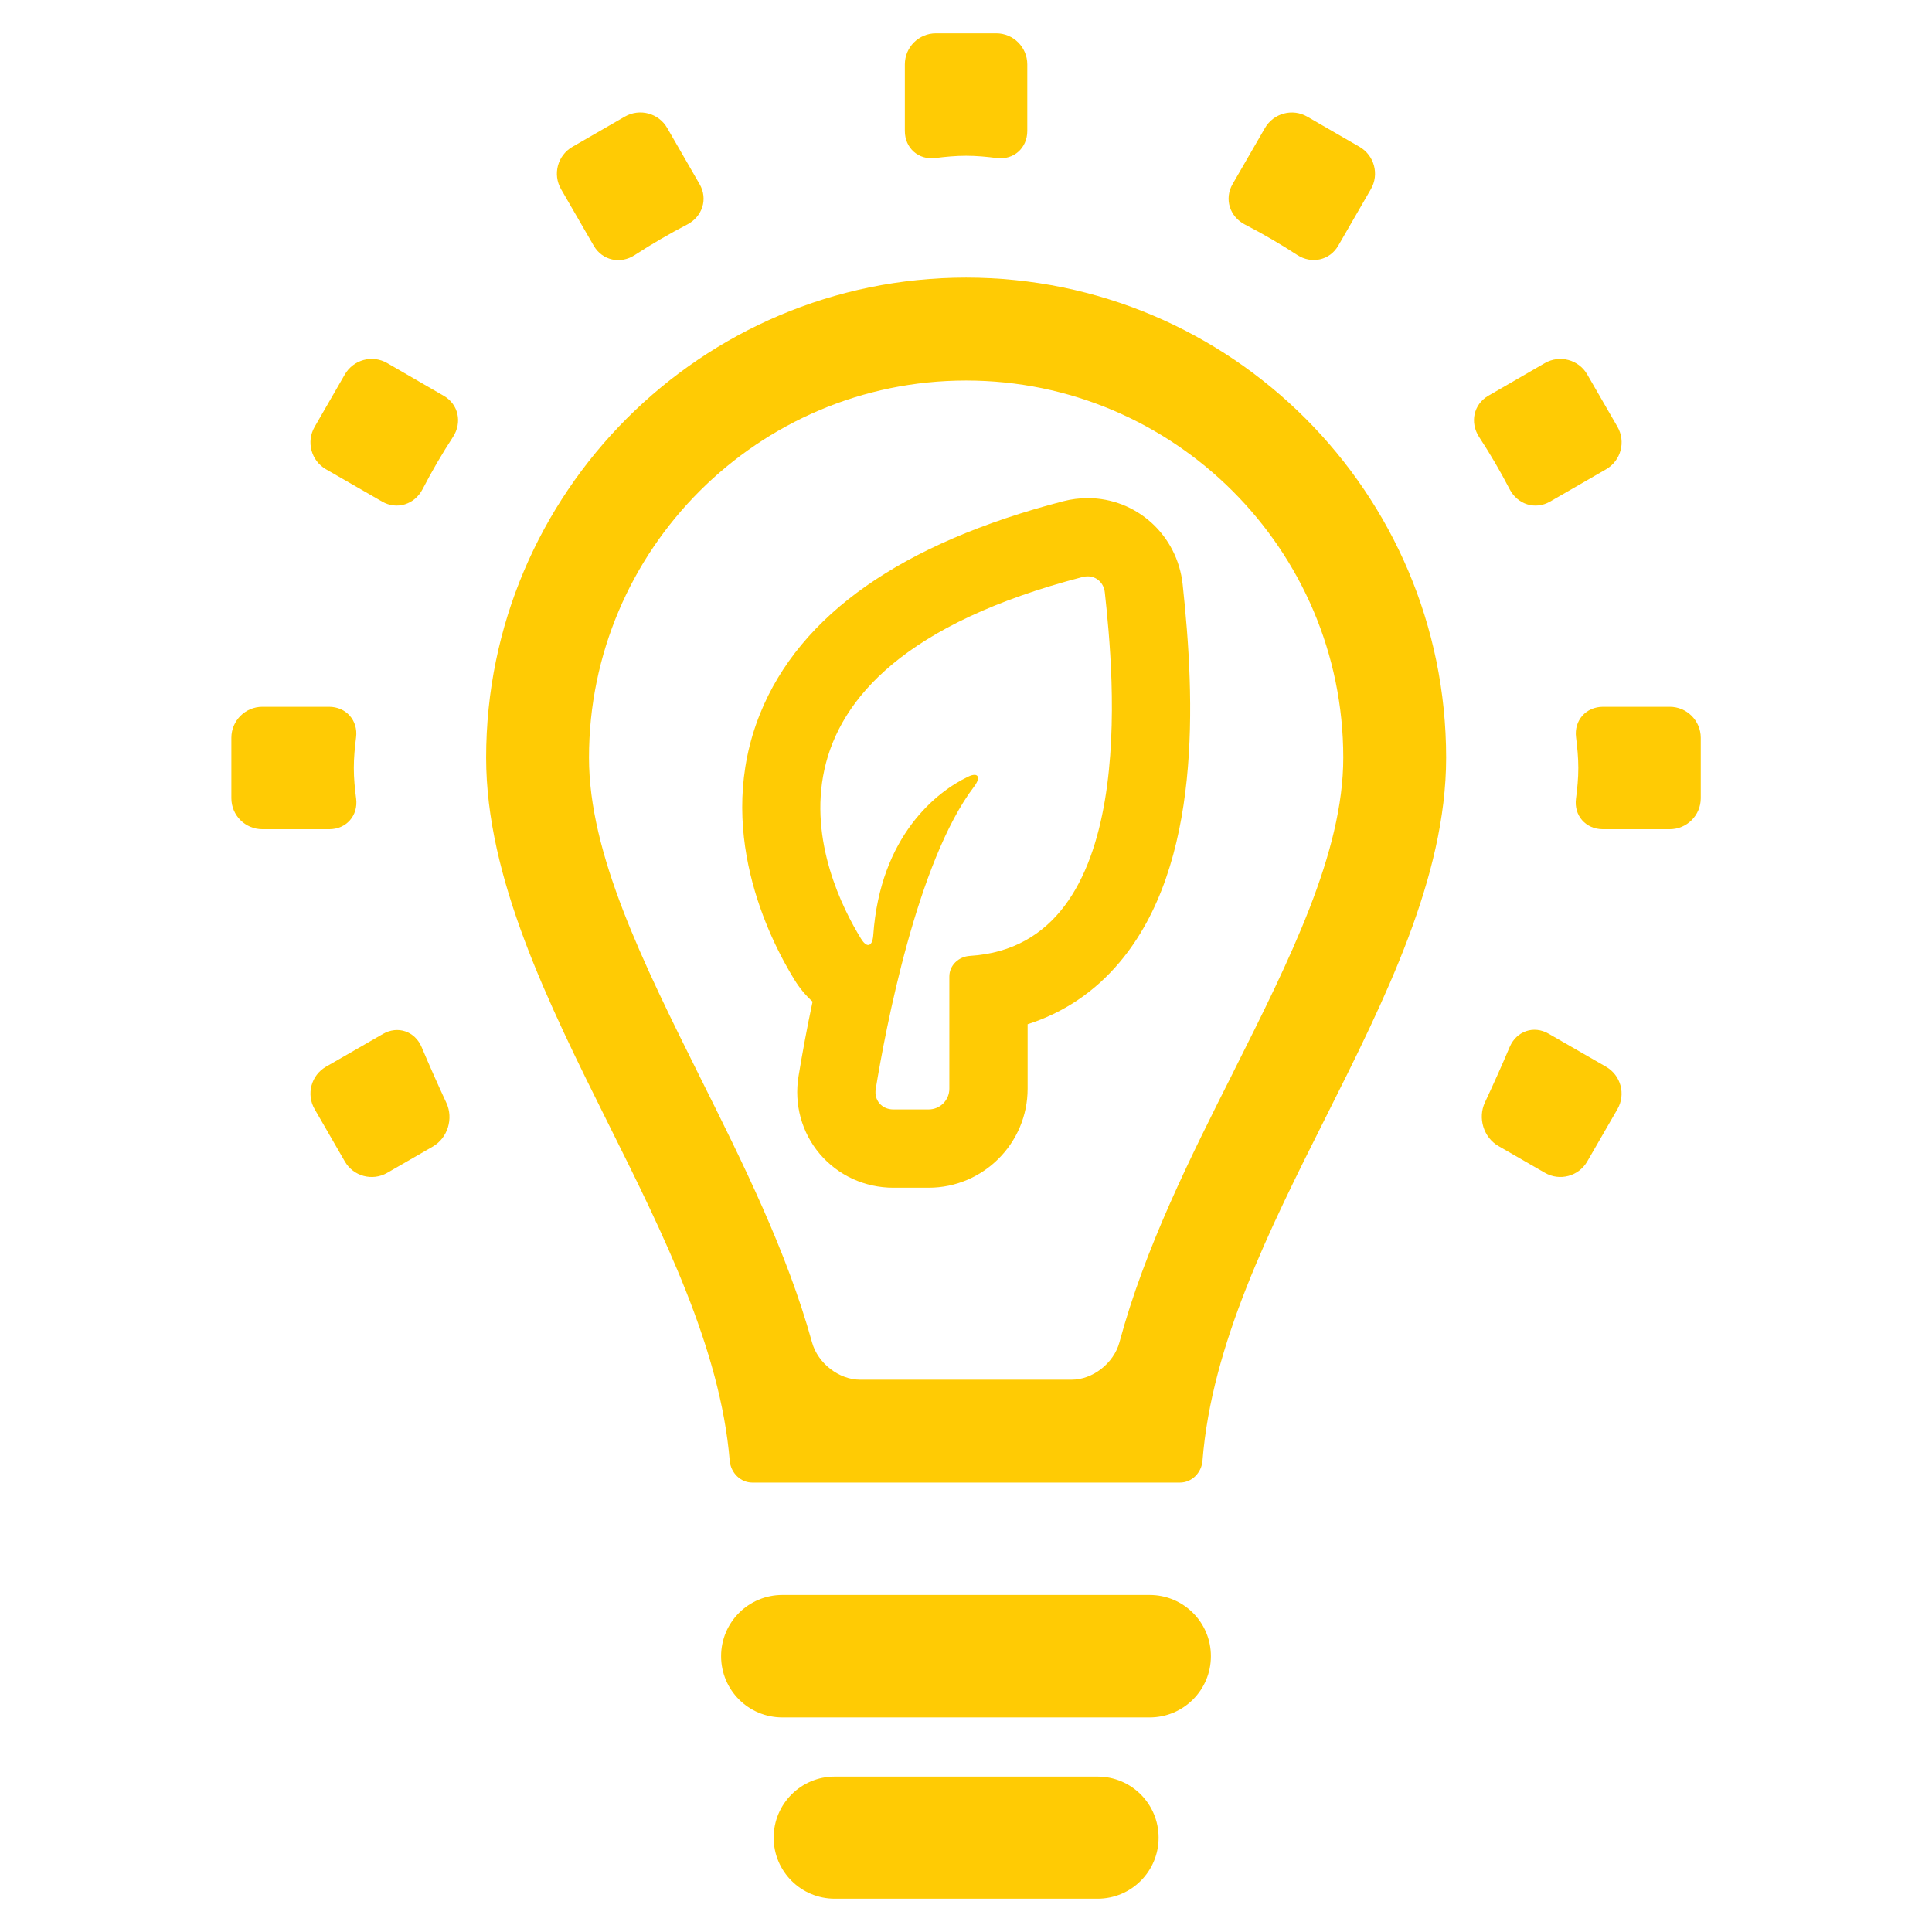 <svg width="29" height="29" viewBox="0 0 29 29" fill="none" xmlns="http://www.w3.org/2000/svg">
<g clip-path="url(#clip0_1373_2622)">
<path d="M18.176 24.86C18.176 24.352 17.765 23.941 17.257 23.941H11.743C11.235 23.941 10.824 24.352 10.824 24.86C10.824 25.368 11.235 25.779 11.743 25.779H17.257C17.765 25.779 18.176 25.368 18.176 24.86Z" fill="#FFCB04"/>
<path d="M6.66 5.941L5.812 5.45C5.589 5.321 5.305 5.398 5.176 5.621L4.723 6.407C4.594 6.63 4.67 6.915 4.893 7.044L5.736 7.529C5.959 7.658 6.224 7.571 6.343 7.343C6.482 7.073 6.635 6.812 6.8 6.558C6.94 6.342 6.883 6.069 6.66 5.941Z" fill="#FFCB04"/>
<path d="M14.04 2.372C14.192 2.353 14.344 2.338 14.501 2.338C14.658 2.338 14.811 2.353 14.962 2.372C15.215 2.404 15.42 2.223 15.42 1.965V0.966C15.42 0.709 15.211 0.5 14.954 0.5H14.048C13.791 0.5 13.582 0.709 13.582 0.966V1.965C13.582 2.223 13.787 2.404 14.04 2.372Z" fill="#FFCB04"/>
<path d="M9.529 3.828C9.783 3.663 10.045 3.51 10.315 3.37C10.543 3.252 10.63 2.987 10.501 2.764L10.015 1.921C9.887 1.698 9.602 1.622 9.379 1.75L8.592 2.204C8.369 2.333 8.293 2.617 8.422 2.84L8.912 3.688C9.041 3.911 9.314 3.969 9.529 3.828Z" fill="#FFCB04"/>
<path d="M22.66 7.343C22.779 7.572 23.044 7.658 23.267 7.529L24.108 7.044C24.331 6.915 24.407 6.63 24.279 6.407L23.825 5.621C23.697 5.398 23.412 5.322 23.189 5.45L22.341 5.94C22.118 6.069 22.061 6.342 22.201 6.558C22.367 6.812 22.52 7.073 22.66 7.343Z" fill="#FFCB04"/>
<path d="M19.471 3.827C19.687 3.967 19.96 3.909 20.088 3.687L20.577 2.84C20.706 2.618 20.63 2.333 20.407 2.204L19.623 1.751C19.401 1.622 19.116 1.699 18.987 1.922L18.501 2.764C18.373 2.987 18.459 3.253 18.688 3.371C18.957 3.51 19.218 3.662 19.471 3.827Z" fill="#FFCB04"/>
<path d="M4.938 10.609H3.939C3.681 10.609 3.473 10.818 3.473 11.075V11.981C3.473 12.239 3.681 12.447 3.939 12.447H4.942C5.199 12.447 5.378 12.242 5.346 11.989C5.326 11.837 5.311 11.684 5.311 11.528C5.311 11.371 5.326 11.219 5.345 11.068C5.377 10.814 5.195 10.609 4.938 10.609Z" fill="#FFCB04"/>
<path d="M25.529 11.981V11.075C25.529 10.818 25.32 10.609 25.063 10.609H24.063C23.806 10.609 23.625 10.814 23.657 11.068C23.676 11.219 23.691 11.371 23.691 11.528C23.691 11.684 23.676 11.837 23.656 11.989C23.623 12.242 23.803 12.447 24.06 12.447H25.063C25.32 12.447 25.529 12.239 25.529 11.981Z" fill="#FFCB04"/>
<path d="M22.491 17.202L23.189 17.604C23.411 17.733 23.696 17.657 23.825 17.434L24.278 16.649C24.407 16.426 24.33 16.141 24.107 16.012L23.245 15.516C23.022 15.387 22.764 15.477 22.662 15.713C22.543 15.994 22.418 16.272 22.289 16.548C22.18 16.781 22.268 17.073 22.491 17.202Z" fill="#FFCB04"/>
<path d="M5.176 17.434C5.304 17.657 5.59 17.733 5.812 17.605L6.497 17.21C6.72 17.082 6.809 16.79 6.701 16.556C6.572 16.279 6.448 15.999 6.329 15.718C6.229 15.48 5.971 15.391 5.748 15.52L4.893 16.012C4.67 16.141 4.594 16.426 4.723 16.649L5.176 17.434Z" fill="#FFCB04"/>
<path d="M16.475 26.667H12.53C12.023 26.667 11.613 27.077 11.613 27.584C11.613 28.09 12.023 28.5 12.53 28.5H16.475C16.982 28.5 17.391 28.09 17.391 27.584C17.391 27.077 16.982 26.667 16.475 26.667Z" fill="#FFCB04"/>
<path d="M21.707 11.373C21.707 7.4 18.475 4.167 14.502 4.167C10.529 4.167 7.297 7.4 7.297 11.373C7.297 13.184 8.229 15.055 9.13 16.865C9.958 18.526 10.813 20.244 10.953 21.923C10.968 22.109 11.117 22.254 11.292 22.254H17.712C17.887 22.254 18.036 22.109 18.05 21.924C18.188 20.181 19.056 18.451 19.896 16.778C20.786 15.004 21.707 13.169 21.707 11.373ZM18.516 16.086C17.862 17.384 17.187 18.728 16.803 20.149C16.718 20.463 16.402 20.71 16.084 20.71H12.911C12.593 20.71 12.276 20.464 12.189 20.15C11.81 18.78 11.15 17.456 10.512 16.177C9.651 14.447 8.841 12.819 8.841 11.373C8.841 8.251 11.381 5.712 14.502 5.712C17.623 5.712 20.163 8.251 20.163 11.373C20.163 12.802 19.364 14.394 18.519 16.079L18.516 16.086Z" fill="#FFCB04"/>
<path d="M16.327 7.477H16.326C16.203 7.477 16.079 7.493 15.958 7.524C13.538 8.153 12.008 9.226 11.409 10.713C10.717 12.432 11.538 14.077 11.924 14.705C12.002 14.832 12.094 14.942 12.197 15.035C12.108 15.451 12.039 15.835 11.986 16.156C11.917 16.577 12.034 17.002 12.306 17.322C12.579 17.643 12.981 17.828 13.409 17.828H13.939C14.758 17.828 15.425 17.161 15.425 16.342V15.374C15.962 15.203 16.431 14.889 16.804 14.446C18.044 12.977 17.939 10.503 17.752 8.77C17.672 8.032 17.06 7.477 16.327 7.477ZM14.561 14.348C14.39 14.358 14.25 14.488 14.25 14.659C14.25 15.337 14.25 15.977 14.25 16.342C14.25 16.514 14.111 16.653 13.939 16.653H13.409C13.237 16.653 13.117 16.515 13.145 16.346C13.289 15.466 13.765 12.932 14.621 11.808C14.7 11.706 14.698 11.631 14.627 11.631C14.603 11.631 14.571 11.639 14.533 11.658C14.07 11.877 13.213 12.539 13.108 14.037C13.101 14.134 13.072 14.185 13.032 14.185C13.001 14.185 12.963 14.154 12.924 14.09C12.36 13.172 10.913 10.049 16.253 8.66C16.278 8.654 16.303 8.651 16.326 8.651C16.461 8.651 16.569 8.75 16.584 8.895C16.714 10.101 17.13 14.188 14.561 14.348Z" fill="#FFCB04"/>
</g>
<defs>
<clipPath id="clip0_1373_2622">
<rect width="28" height="28" fill="white" transform="translate(0.5 0.5)"/>
</clipPath>
</defs>
</svg>
